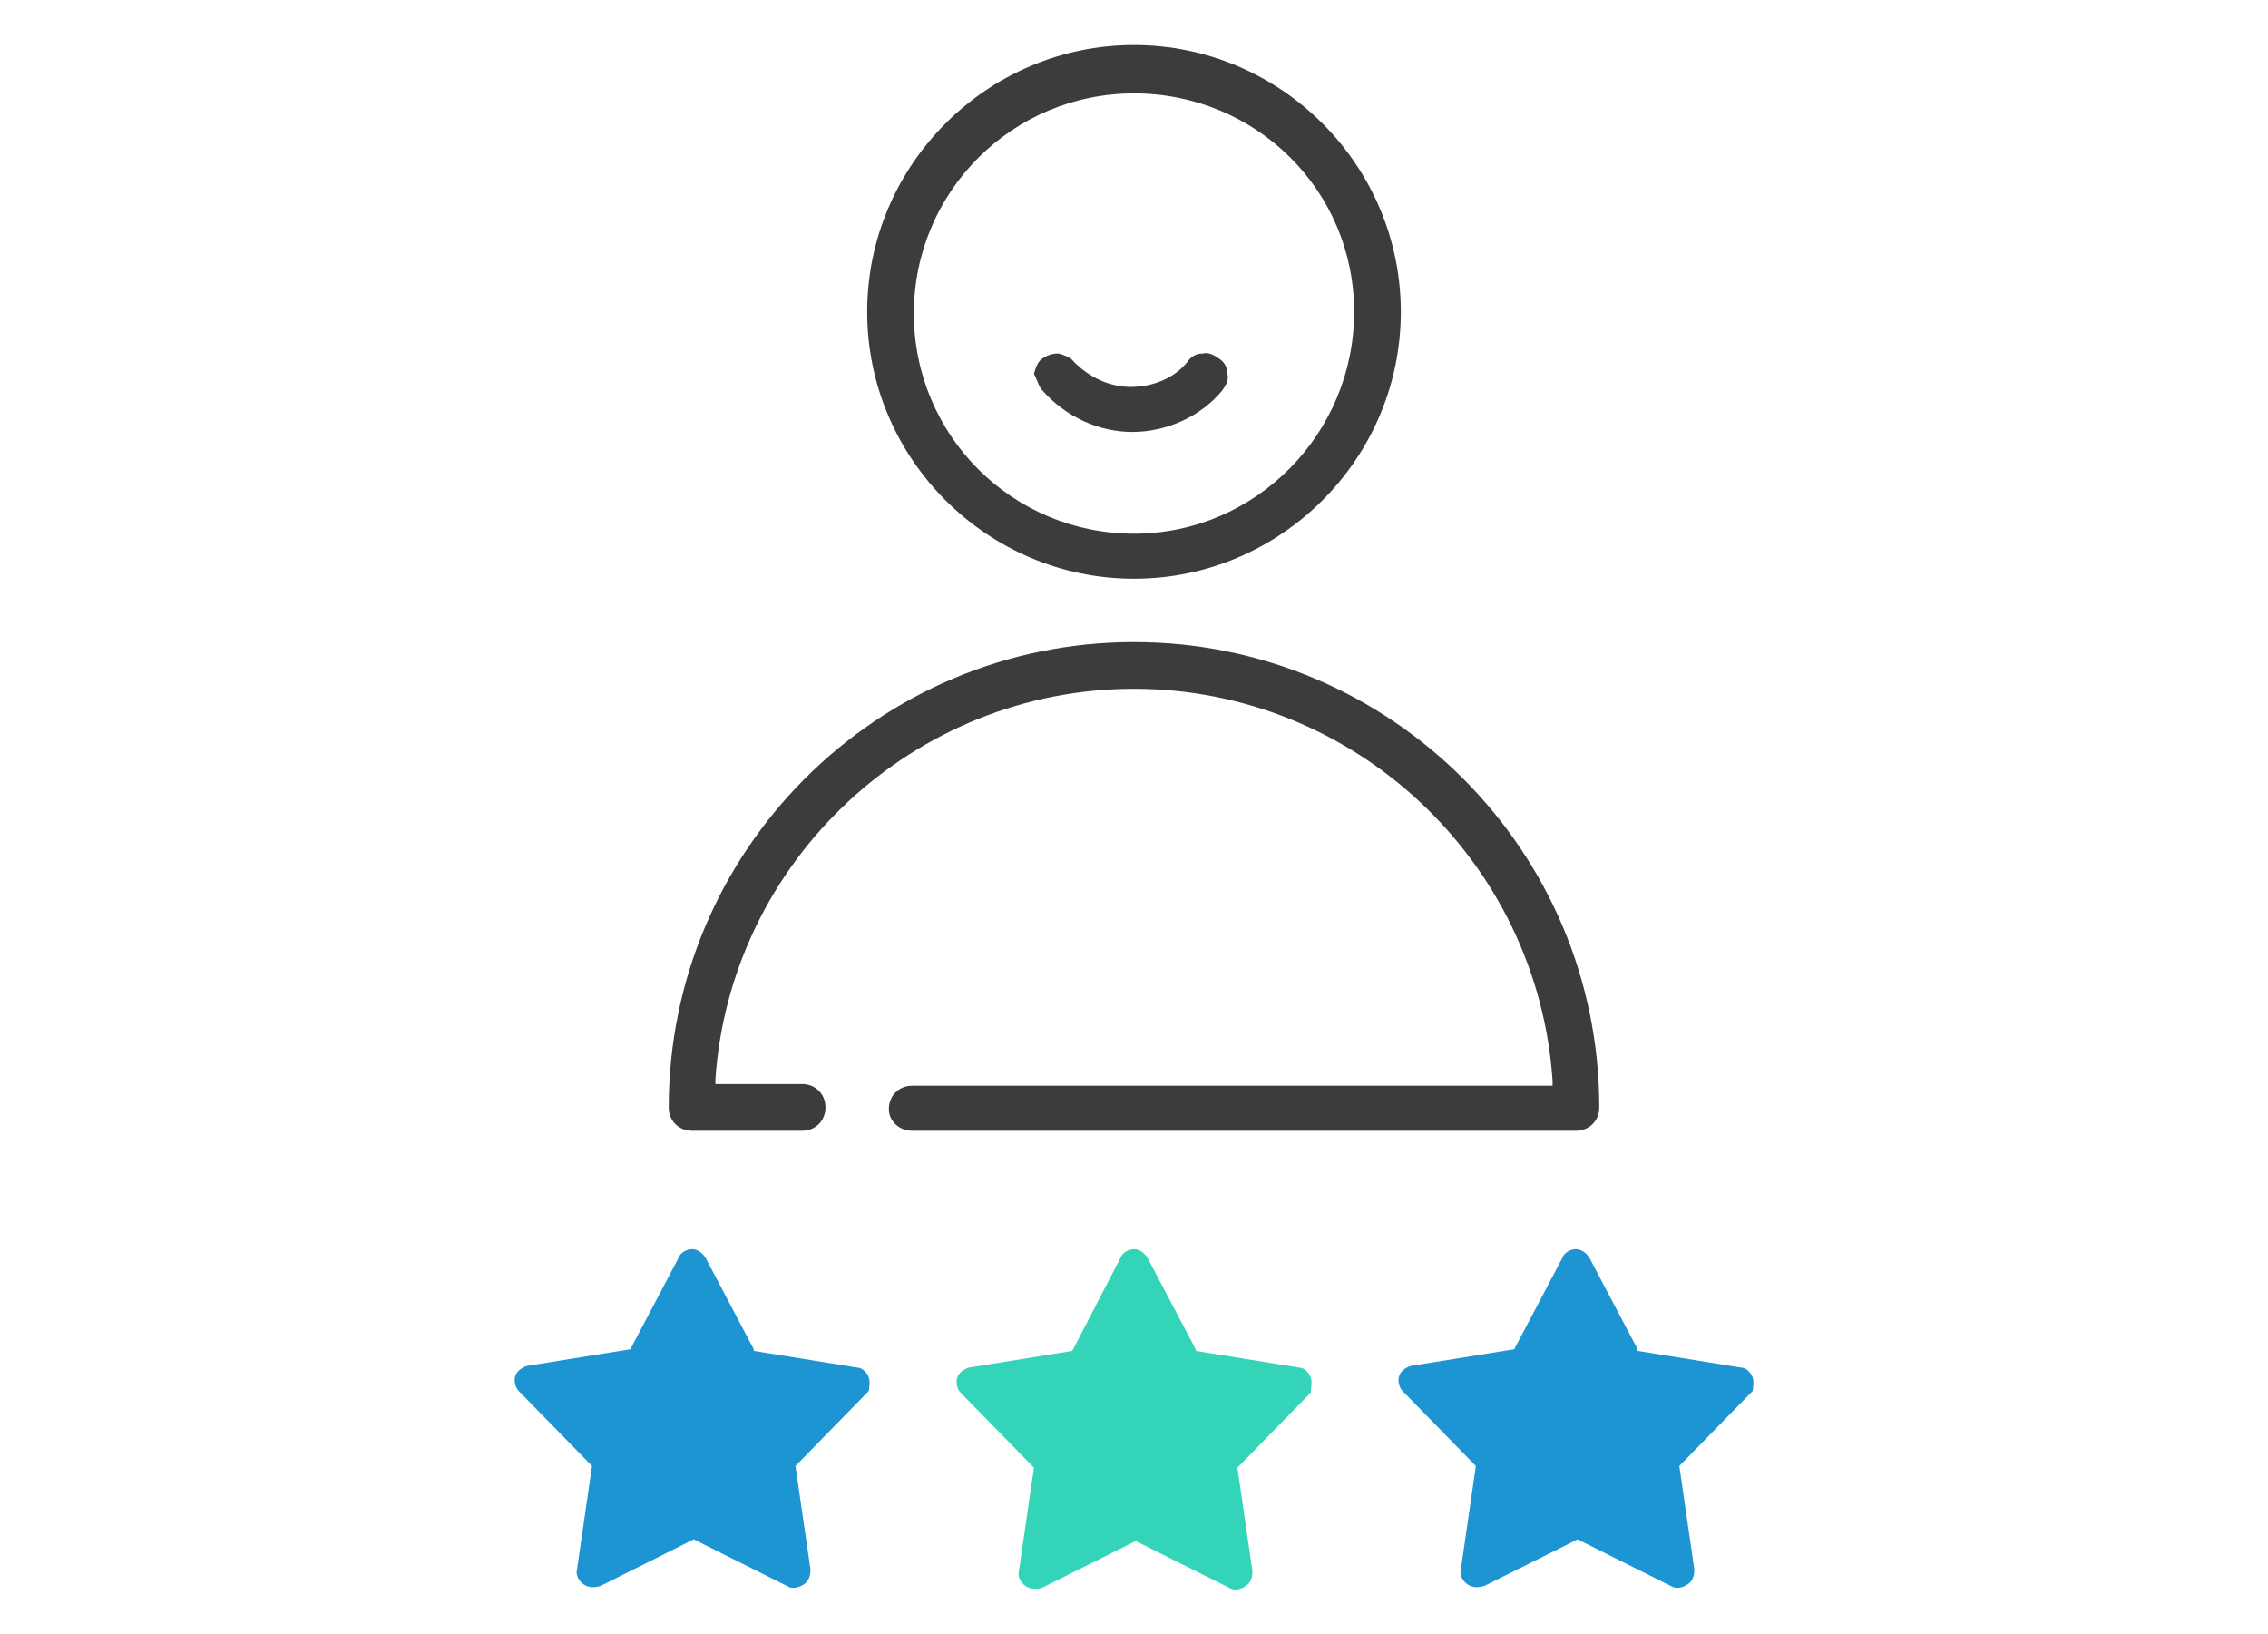 <?xml version="1.0" encoding="utf-8"?>
<!-- Generator: Adobe Illustrator 23.0.3, SVG Export Plug-In . SVG Version: 6.00 Build 0)  -->
<svg version="1.1" id="Calque_3" xmlns="http://www.w3.org/2000/svg" xmlns:xlink="http://www.w3.org/1999/xlink" x="0px" y="0px"
	 viewBox="0 0 136 98" style="enable-background:new 0 0 136 98;" xml:space="preserve">
<style type="text/css">
	.st0{fill:#3A3C3D;}
	.st1{fill:#1E95D3;}
	.st2{fill:#33D4B8;}
</style>
<g>
	<path class="st0" d="M68,2.7c-8.8,0-16,7.2-16,16s7.2,16,16,16s16-7.2,16-16S76.8,2.7,68,2.7z M68,32c-7.3,0-13.2-5.9-13.2-13.2
		S60.7,5.6,68,5.6s13.2,5.8,13.2,13.1S75.3,32,68,32z"/>
	<path class="st0" d="M54.7,67.8h39.8c0.8,0,1.4-0.6,1.4-1.4C95.9,51,83.4,38.5,68,38.5S40.1,51,40.1,66.4c0,0.8,0.6,1.4,1.4,1.4
		h6.6c0.8,0,1.4-0.6,1.4-1.4c0-0.8-0.6-1.4-1.4-1.4h-5.2v-0.3C43.8,51.6,54.8,41.3,68,41.3s24.2,10.3,25.1,23.5v0.3H54.7
		c-0.8,0-1.4,0.6-1.4,1.4C53.3,67.2,53.9,67.8,54.7,67.8z"/>
	<path class="st0" d="M62.5,23.4c1.4,1.6,3.4,2.5,5.4,2.5s4.1-0.9,5.4-2.5c0.2-0.3,0.4-0.6,0.3-1c0-0.4-0.2-0.7-0.5-0.9
		c-0.3-0.2-0.6-0.4-1-0.3c-0.4,0-0.7,0.2-0.9,0.5c-0.8,1-2.1,1.5-3.4,1.5s-2.5-0.6-3.4-1.5c-0.2-0.3-0.6-0.4-0.9-0.5h-0.1
		c-0.3,0-0.6,0.1-0.9,0.3c-0.3,0.2-0.4,0.6-0.5,0.9C62.2,22.8,62.3,23.2,62.5,23.4z"/>
	<path class="st1" d="M52.1,82.6C52,82.3,51.7,82,51.4,82l-6.2-1v-0.1l-2.9-5.5c-0.2-0.3-0.5-0.5-0.8-0.5s-0.7,0.2-0.8,0.5l-2.9,5.5
		l-6.2,1c-0.3,0.1-0.6,0.3-0.7,0.6s0,0.7,0.2,0.9l4.4,4.5l-0.9,6.2c-0.1,0.3,0.1,0.7,0.4,0.9c0.3,0.2,0.6,0.2,1,0.1l5.6-2.8l5.6,2.8
		c0.3,0.2,0.7,0.1,1-0.1c0.3-0.2,0.4-0.5,0.4-0.9l-0.9-6.2l4.4-4.5C52.1,83.3,52.2,82.9,52.1,82.6z"/>
	<path class="st2" d="M78.6,82.6c-0.1-0.3-0.4-0.6-0.7-0.6l-6.2-1v-0.1l-2.9-5.5c-0.2-0.3-0.5-0.5-0.8-0.5s-0.7,0.2-0.8,0.5L64.3,81
		l-6.2,1c-0.3,0.1-0.6,0.3-0.7,0.6c-0.1,0.3,0,0.7,0.2,0.9L62,88l-0.9,6.2c-0.1,0.3,0.1,0.7,0.4,0.9c0.3,0.2,0.7,0.2,1,0.1l5.6-2.8
		l5.6,2.8c0.3,0.2,0.7,0.1,1-0.1s0.4-0.5,0.4-0.9L74.2,88l4.4-4.5C78.6,83.3,78.7,82.9,78.6,82.6z"/>
	<path class="st1" d="M105.1,82.6c-0.1-0.3-0.4-0.6-0.7-0.6l-6.2-1v-0.1l-2.9-5.5c-0.2-0.3-0.5-0.5-0.8-0.5s-0.7,0.2-0.8,0.5
		l-2.9,5.5l-6.2,1c-0.3,0.1-0.6,0.3-0.7,0.6c-0.1,0.3,0,0.7,0.2,0.9l4.4,4.5l-0.9,6.2c-0.1,0.3,0.1,0.7,0.4,0.9
		c0.3,0.2,0.6,0.2,1,0.1l5.6-2.8l5.6,2.8c0.3,0.2,0.7,0.1,1-0.1s0.4-0.5,0.4-0.9l-0.9-6.2l4.4-4.5C105.1,83.3,105.2,82.9,105.1,82.6
		z"/>
</g>
</svg>
